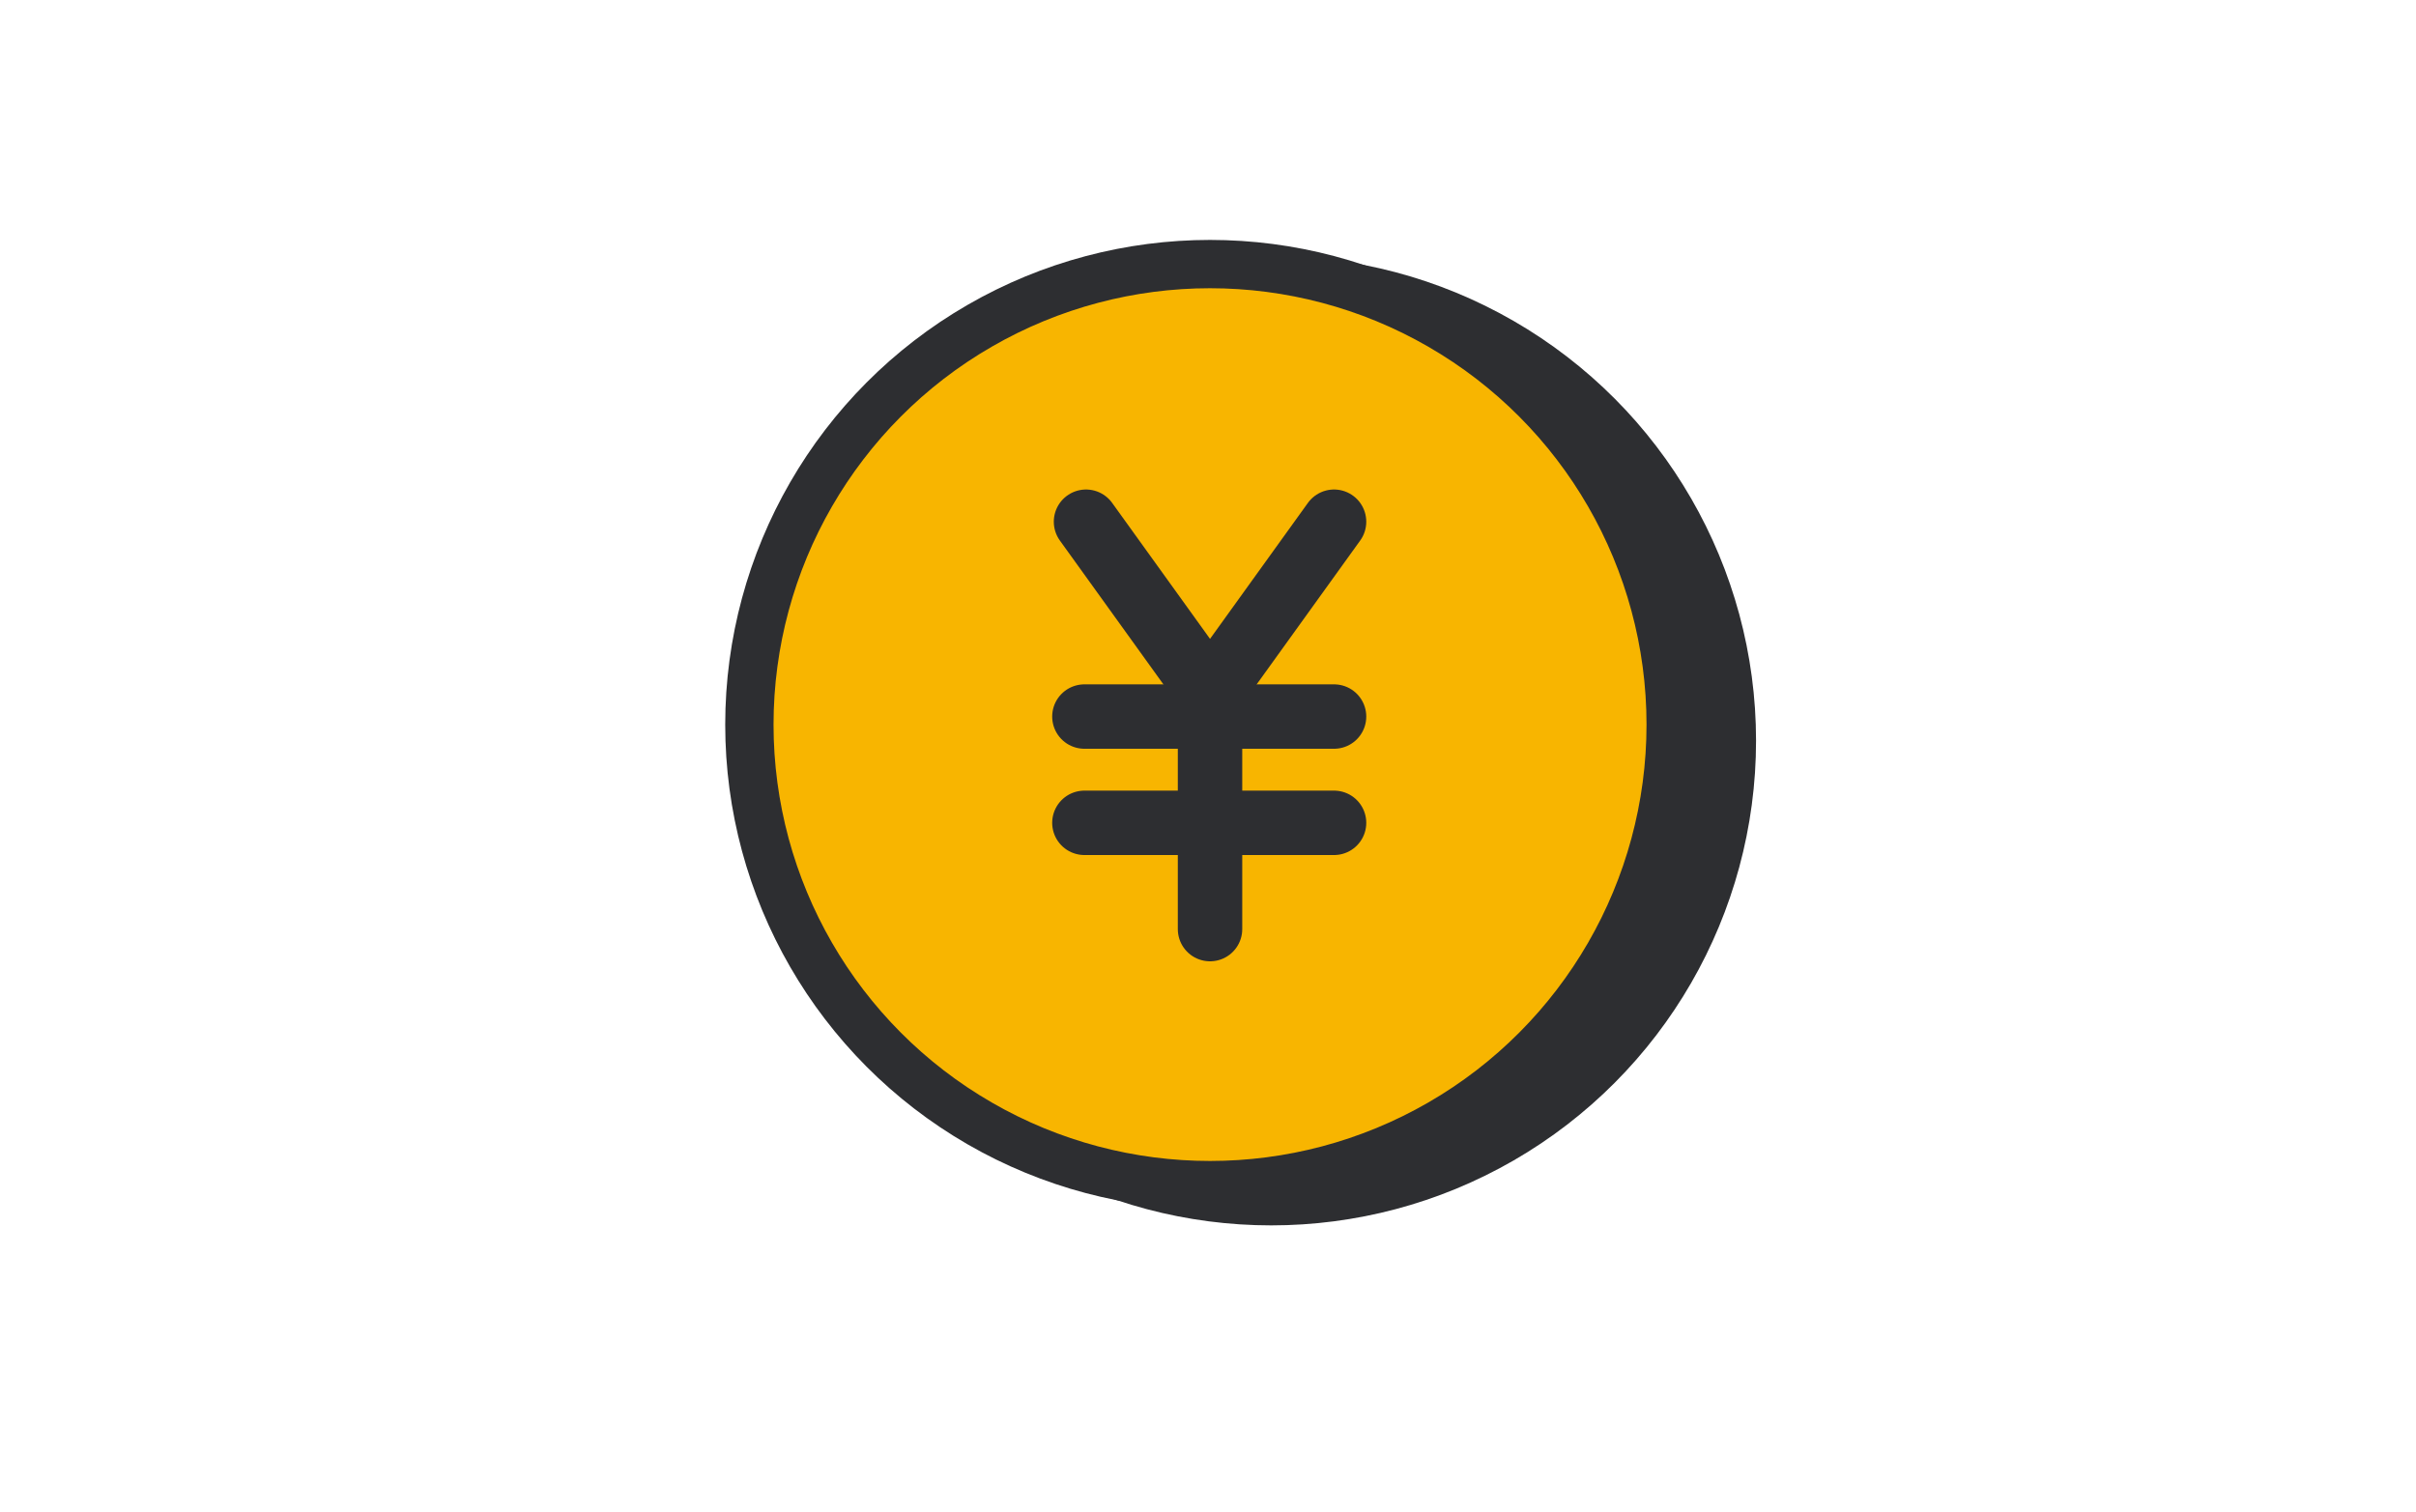 <svg version="1.1" xmlns="http://www.w3.org/2000/svg" xmlns:xlink="http://www.w3.org/1999/xlink" x="0px"
	 y="0px" viewBox="0 0 150 93.9" style="enable-background:new 0 0 150 93.9;" xml:space="preserve">
<style type="text/css">
	.st0{fill:#2D2E31;stroke:#2D2E31;stroke-width:3;stroke-linecap:round;stroke-linejoin:round;}
	.st1{fill:#F8B500;stroke:#2D2E31;stroke-width:3;stroke-linecap:round;stroke-linejoin:round;}
	.st2{fill:none;stroke:#2D2E31;stroke-width:4;stroke-linecap:round;stroke-linejoin:round;}
</style>
<g transform="translate(-184.474)">
	<circle class="st0" cx="263.4" cy="46" r="28.6"/>
	<circle class="st1" cx="259.6" cy="45" r="28.6"/>
		<path class="st2" d="M267.3,32.4l-7.7,10.7l-7.7-10.7"/>
		<line class="st2" x1="259.6" y1="44.5" x2="259.6" y2="57.7"/>
		<line class="st2" x1="251.8" y1="44.5" x2="267.3" y2="44.5"/>
		<line class="st2" x1="251.8" y1="51.1" x2="267.3" y2="51.1"/>
	</g>
</svg>
